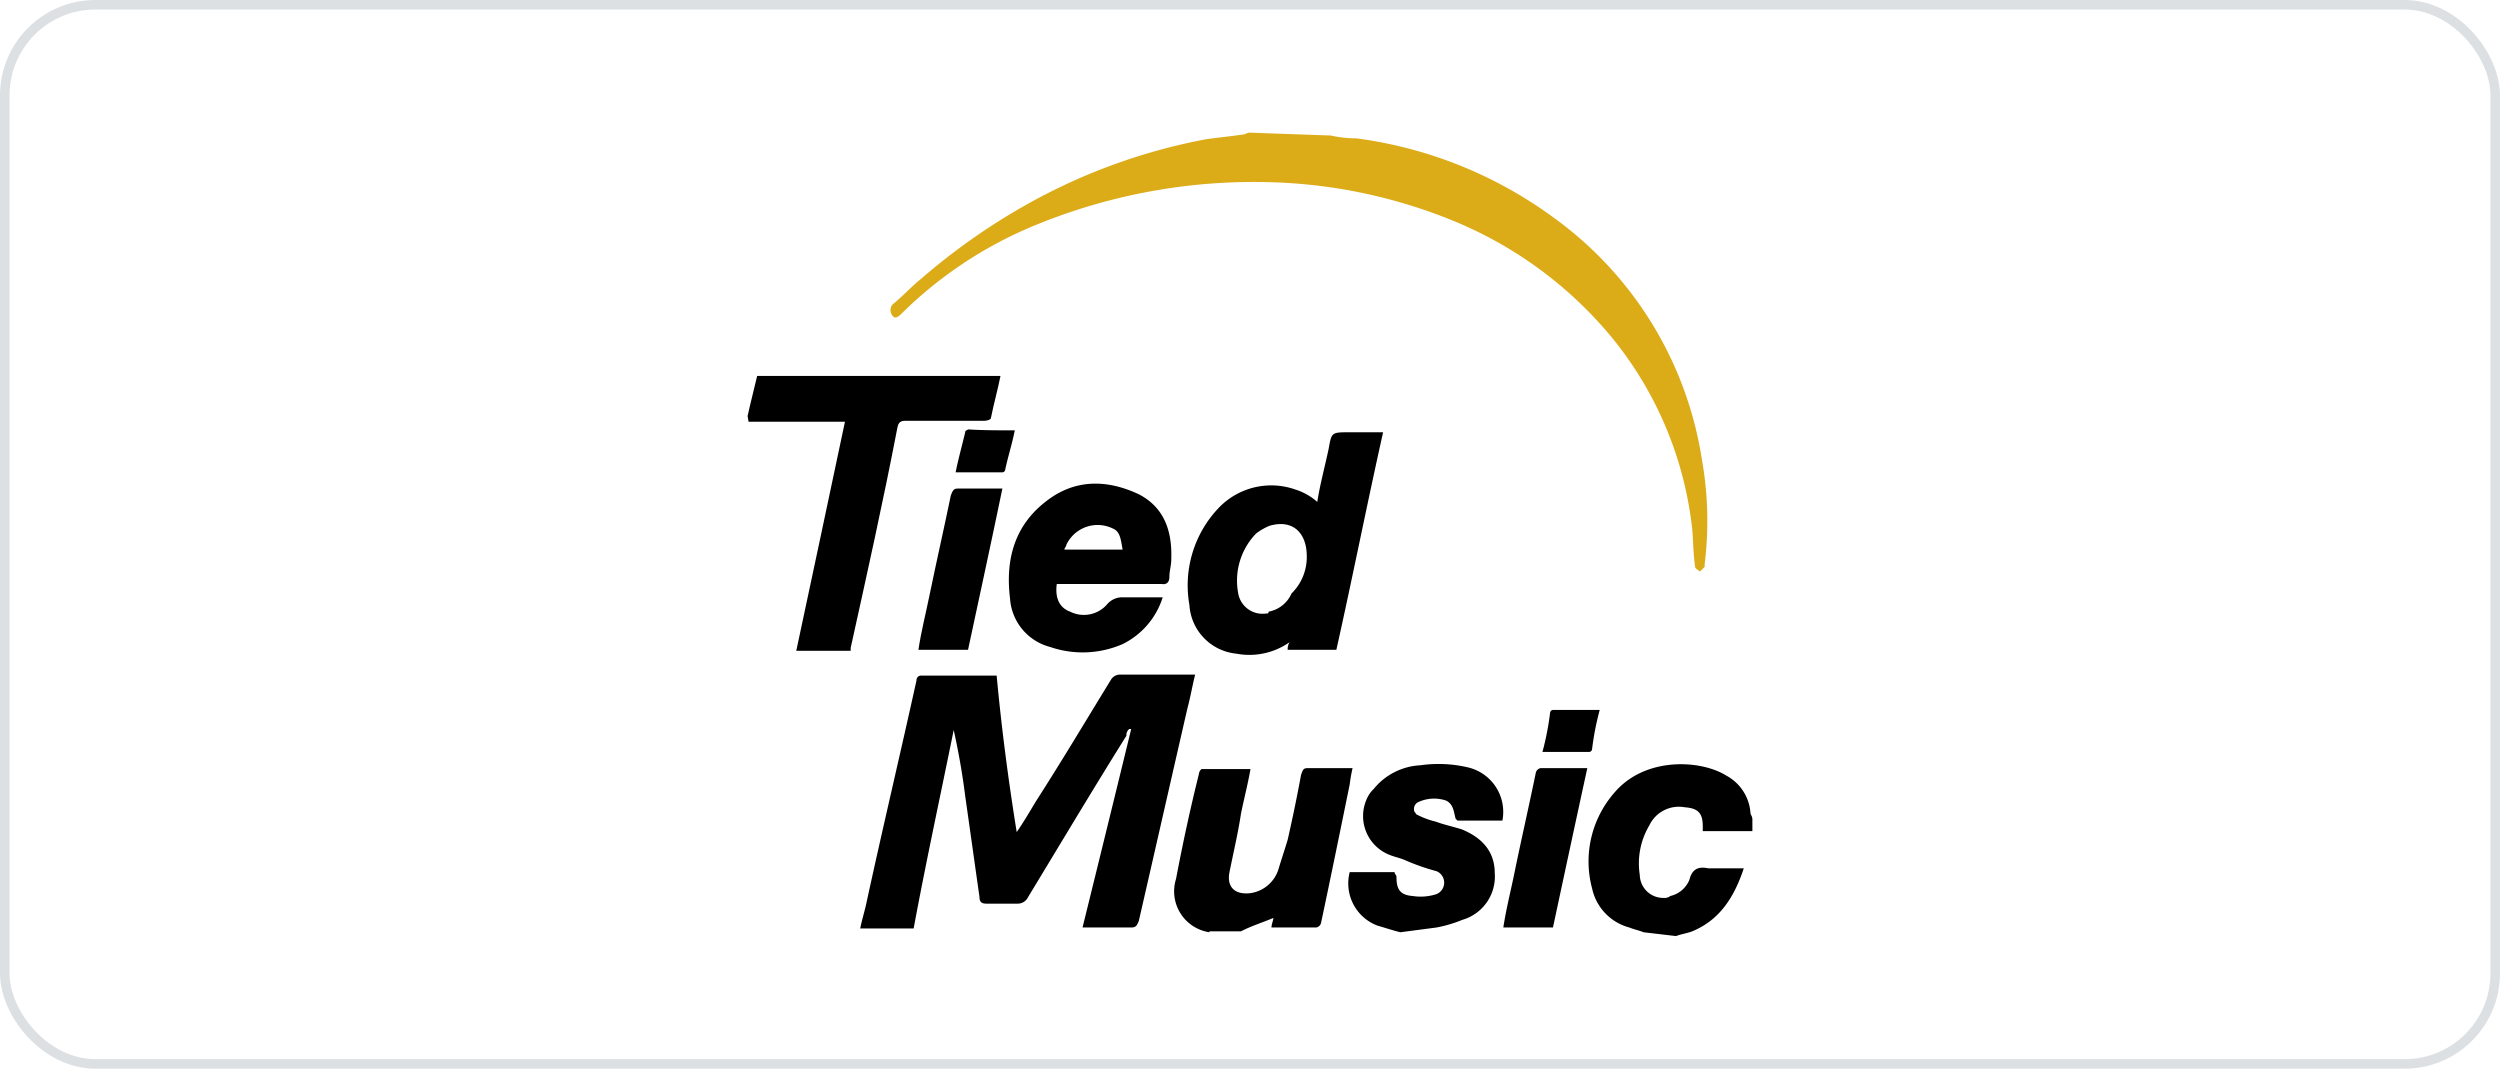 <svg xmlns="http://www.w3.org/2000/svg" width="262" height="112" viewBox="0 0 262 112">
  <g id="グループ_136" data-name="グループ 136" transform="translate(-699.65 -6029.7)">
    <g id="グループ_296" transform="translate(-2.5 945.101)">
      <path id="パス_393" d="M841.6,5098.8a12.4,12.4,0,0,0,2.7.3,44.772,44.772,0,0,1,20.8,8.4,38.486,38.486,0,0,1,15.4,25.2,36.727,36.727,0,0,1,.3,11v.3l-.5.5c-.2-.2-.5-.3-.5-.5-.2-1.4-.2-2.7-.3-3.9a38.319,38.319,0,0,0-8.4-20.1,42.407,42.407,0,0,0-16.5-12.2,54.491,54.491,0,0,0-19.1-4.1,60.223,60.223,0,0,0-25.8,4.9,43.265,43.265,0,0,0-13,8.8c-.3.3-.7.7-1,.3a.91.91,0,0,1,0-1.2h0c1-.8,2-1.9,3-2.7a67.01,67.01,0,0,1,11.1-7.8,61.69,61.69,0,0,1,18.7-6.8c1.4-.2,2.5-.3,3.9-.5.2,0,.5-.2.7-.2Z" fill="#dcab18" fill-rule="evenodd"/>
      <path id="パス_394" d="M780.5,5128.2c.3-1.4.7-2.9,1-4.2H807c-.3,1.5-.7,2.9-1,4.4,0,.2-.5.3-.7.3H797c-.5,0-.7.2-.8.7-1.5,7.8-3.2,15.4-4.9,23.1v.3h-5.7c1.7-7.9,3.4-16,5.1-24H780.6l-.1-.6Z" fill-rule="evenodd"/>
      <path id="パス_395" d="M828.9,5182.3h0a4.339,4.339,0,0,1-3.5-5.6c.7-3.7,1.5-7.4,2.4-11,0-.2.2-.5.3-.5h5.1c-.3,1.7-.7,3.2-1,4.7-.3,2-.8,4.1-1.2,6.1-.3,1.5.5,2.4,2.2,2.2a3.617,3.617,0,0,0,2.9-2.4c.3-1,.7-2.2,1-3.2.5-2.2,1-4.6,1.4-6.8.2-.5.2-.7.7-.7h4.7a15.467,15.467,0,0,0-.3,1.7c-1,4.9-2,9.8-3,14.5a.642.642,0,0,1-.5.5h-4.7c0-.3.2-.8.2-1-1.2.5-2.2.8-3.4,1.4h-3.3Z" fill-rule="evenodd"/>
      <path id="パス_396" d="M848.9,5182.3c-.8-.2-1.7-.5-2.4-.7a4.718,4.718,0,0,1-2.9-5.6h4.7c0,.2.2.3.2.5,0,1.2.3,1.9,1.7,2a5.328,5.328,0,0,0,2.5-.2,1.3,1.3,0,0,0,0-2.4,22.987,22.987,0,0,1-3.4-1.2c-.5-.2-1-.3-1.5-.5a4.367,4.367,0,0,1-2.4-5.9,3.047,3.047,0,0,1,.7-1,6.738,6.738,0,0,1,4.9-2.5,13.472,13.472,0,0,1,4.9.2,4.788,4.788,0,0,1,3.7,5.6h-4.7l-.2-.2c-.2-.7-.2-1.5-1-1.9a3.925,3.925,0,0,0-3,.2.81.81,0,0,0-.3,1c.2.2.2.3.3.3a8.408,8.408,0,0,0,1.9.7c.8.3,1.7.5,2.7.8,2,.8,3.5,2.2,3.5,4.6a4.723,4.723,0,0,1-3.4,4.9,13.8,13.8,0,0,1-2.7.8Z" fill-rule="evenodd"/>
      <path id="パス_397" d="M874.4,5182.3c-.5-.2-1-.3-1.5-.5a5.423,5.423,0,0,1-3.9-4.1,10.94,10.94,0,0,1,2.4-10.1c3.2-3.7,9-3.4,11.7-1.7a4.823,4.823,0,0,1,2.5,3.9c0,.2.2.3.2.7v1.2h-5.2v-.5c0-1.4-.5-1.9-1.9-2a3.423,3.423,0,0,0-3.7,1.9,7.8,7.8,0,0,0-1,5.2,2.454,2.454,0,0,0,2.5,2.4.951.951,0,0,0,.7-.2,2.839,2.839,0,0,0,2-1.7c.3-1.2,1-1.4,2-1.2h3.7c-1,3-2.5,5.4-5.4,6.6-.5.2-1.2.3-1.7.5Z" fill-rule="evenodd"/>
      <path id="パス_398" d="M808.7,5171.8c.7-1,1.4-2.2,2-3.2,2.7-4.2,5.2-8.4,7.9-12.8a1.1,1.1,0,0,1,1-.5h7.8c-.3,1.2-.5,2.4-.8,3.5-1.7,7.4-3.4,14.9-5.1,22.3-.2.5-.3.7-.8.7h-5.1c1.7-6.9,3.4-13.8,5.1-20.8h-.2a.779.779,0,0,0-.3.7c-3.5,5.6-6.9,11.3-10.3,16.9a1.213,1.213,0,0,1-1.2.7h-3.2c-.5,0-.7-.2-.7-.7-.5-3.5-1-7.1-1.5-10.6-.3-2.4-.7-4.6-1.2-6.9-1.4,6.9-2.9,13.8-4.2,20.8h-5.6c.2-1,.5-1.9.7-2.9,1.7-7.8,3.5-15.4,5.2-23.1a.472.472,0,0,1,.5-.5h7.9c.5,5.4,1.2,10.8,2.1,16.4h0" fill-rule="evenodd"/>
      <path id="パス_399" d="M840.2,5137.2c.3-1.9.8-3.7,1.2-5.6.3-1.7.3-1.7,2.2-1.7h3.5c-1.7,7.6-3.2,15.2-4.9,22.8h-5.1a1.343,1.343,0,0,1,.2-.8,7.342,7.342,0,0,1-5.6,1.2,5.461,5.461,0,0,1-4.9-5.1,11.756,11.756,0,0,1,3-10.1,7.606,7.606,0,0,1,8.1-2,6.316,6.316,0,0,1,2.3,1.3m-1.1,5.7c0-2.5-1.5-3.9-3.9-3.2a6.392,6.392,0,0,0-1.4.8,7.1,7.1,0,0,0-1.9,6.2,2.584,2.584,0,0,0,2.9,2.2c.2,0,.3,0,.3-.2a3.26,3.26,0,0,0,2.4-1.9,5.349,5.349,0,0,0,1.6-3.9" fill-rule="evenodd"/>
      <path id="パス_400" d="M812.9,5145.8c-.2,1.5.3,2.5,1.4,2.9a3.212,3.212,0,0,0,3.9-.8,2.1,2.1,0,0,1,1.4-.7H824a8.183,8.183,0,0,1-4.2,4.9,10.491,10.491,0,0,1-7.6.3,5.629,5.629,0,0,1-4.2-5.1c-.5-4.1.5-7.6,3.7-10.1,3-2.4,6.4-2.4,9.8-.8,2.7,1.4,3.5,3.9,3.4,6.8,0,.7-.2,1.2-.2,1.9,0,.5-.3.8-.8.7h-11Zm6.9-3.6c-.2-1.2-.3-1.9-1-2.2a3.625,3.625,0,0,0-4.9,1.7c0,.2-.2.3-.2.5Z" fill-rule="evenodd"/>
      <path id="パス_401" d="M864.9,5181.8h-5.2c.3-2,.8-3.9,1.2-5.9.7-3.4,1.5-6.9,2.2-10.3a.642.642,0,0,1,.5-.5h4.9c-1.2,5.5-2.4,11.1-3.6,16.7" fill-rule="evenodd"/>
      <path id="パス_402" d="M803.6,5152.7h-5.2c.3-2,.8-3.9,1.2-5.9.7-3.4,1.5-6.9,2.2-10.3.2-.5.3-.7.7-.7h4.7c-1.2,5.8-2.4,11.3-3.6,16.9" fill-rule="evenodd"/>
      <path id="パス_403" d="M869.8,5159a29.667,29.667,0,0,0-.8,4.1.319.319,0,0,1-.3.3h-4.9a29.667,29.667,0,0,0,.8-4.1.319.319,0,0,1,.3-.3h4.9" fill-rule="evenodd"/>
      <path id="パス_404" d="M808.5,5129.7c-.3,1.5-.7,2.7-1,4.1a.319.319,0,0,1-.3.3h-4.9c.3-1.5.7-2.9,1-4.2,0-.2.2-.2.3-.3,1.5.1,3.2.1,4.9.1" fill-rule="evenodd"/>
    </g>
    <g id="長方形_115" data-name="長方形 115" transform="translate(699.65 6029.7)" fill="none" stroke="#dde0e2" stroke-width="1">
      <rect width="262" height="112" rx="10" stroke="none"/>
      <rect x="0.5" y="0.5" width="261" height="111" rx="9.5" fill="none"/>
    </g>
  </g>
</svg>
